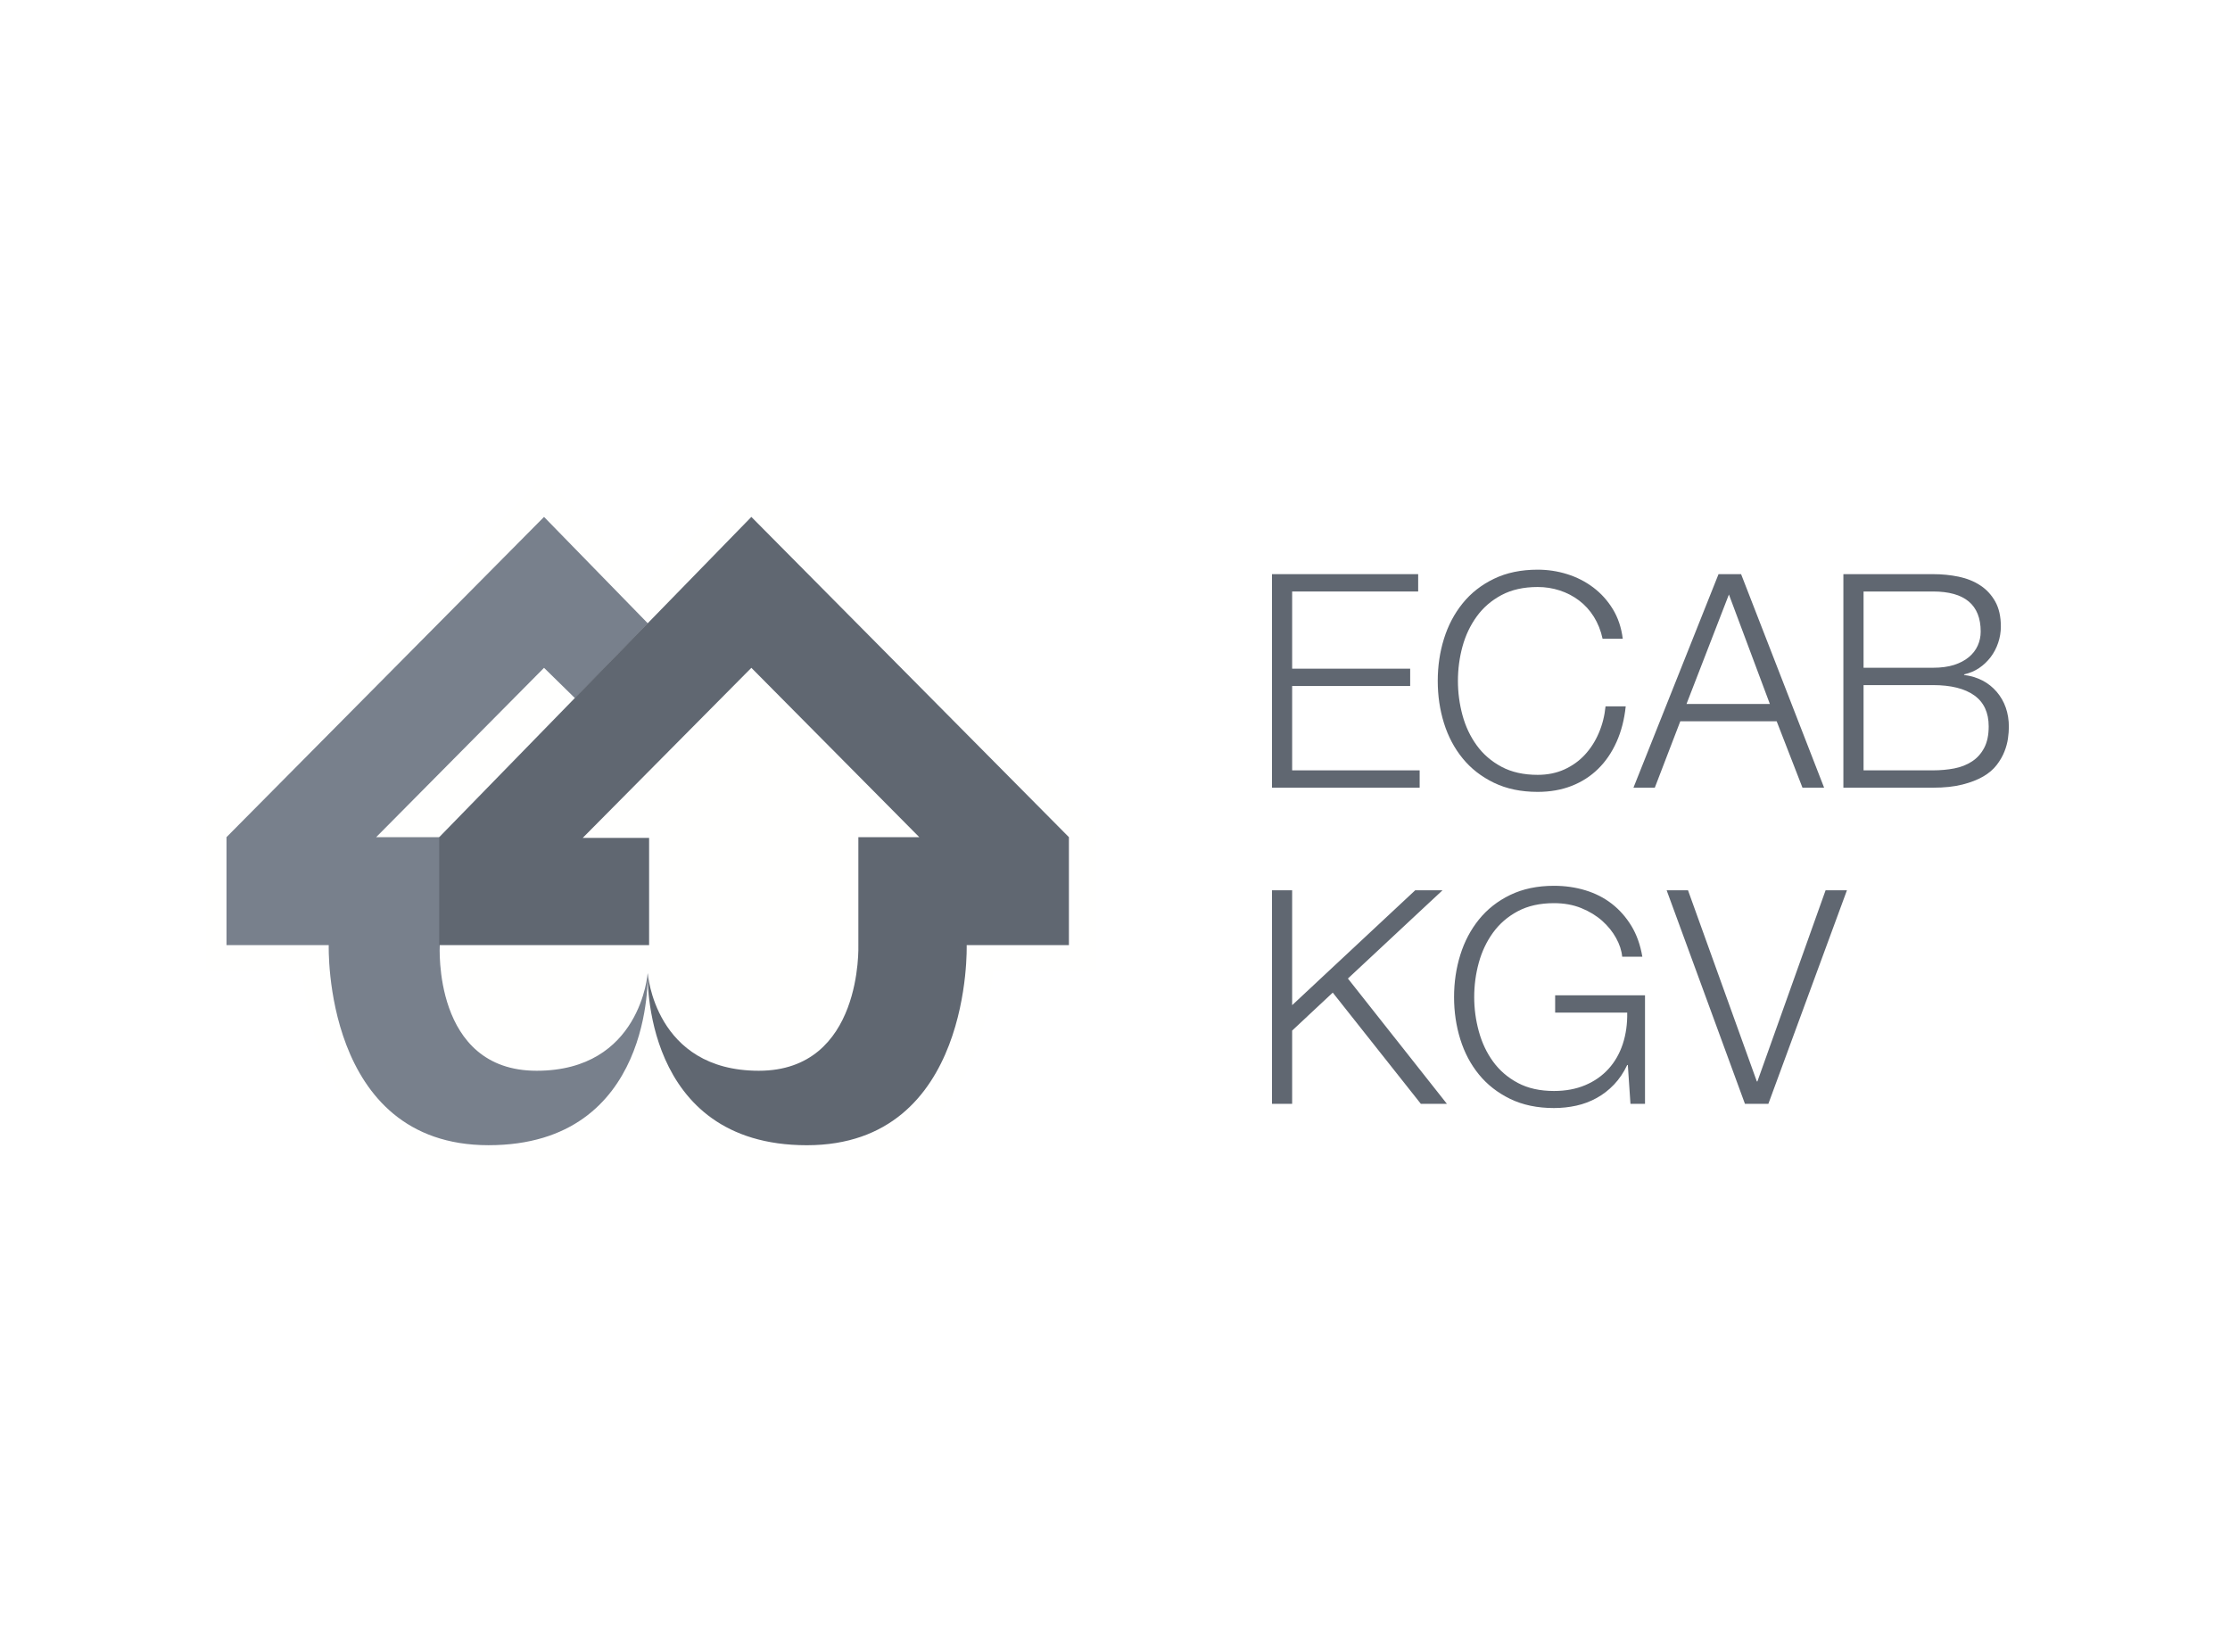 <svg width="162" height="120" viewBox="0 0 162 120" fill="none" xmlns="http://www.w3.org/2000/svg">
<rect width="162" height="120" fill="white"/>
<g clip-path="url(#clip0_937_33)">
<path fill-rule="evenodd" clip-rule="evenodd" d="M77.645 60.714L54.577 37.448L47.049 45.173L39.516 37.448L16.448 60.714V68.555H23.875C23.875 68.555 23.433 83.091 35.484 83.091C46.758 83.091 47.056 72.153 47.047 70.742C47.04 72.158 47.341 83.092 58.61 83.092C70.662 83.092 70.219 68.554 70.219 68.554H77.645V60.714Z" fill="#FFFFFE"/>
<path fill-rule="evenodd" clip-rule="evenodd" d="M77.645 60.714L54.577 37.448L47.049 45.173L39.516 37.448L16.448 60.714V68.555H23.875C23.875 68.555 23.433 83.091 35.484 83.091C46.758 83.091 47.056 72.153 47.047 70.742C47.04 72.158 47.341 83.092 58.61 83.092C70.662 83.092 70.219 68.554 70.219 68.554H77.645V60.714Z" stroke="#FFFFFE" stroke-width="4"/>
<path fill-rule="evenodd" clip-rule="evenodd" d="M47.066 45.287L39.522 37.551L16.454 60.816V68.657H23.881C23.881 68.657 23.439 83.193 35.489 83.193C47.541 83.193 47.051 70.693 47.051 70.693C47.051 70.693 46.557 77.785 38.982 77.785C31.407 77.785 31.948 68.657 31.948 68.657V60.816H27.326L39.522 48.514L41.779 50.727L47.066 45.287Z" fill="#78808C"/>
<path fill-rule="evenodd" clip-rule="evenodd" d="M62.356 60.816H66.782L54.583 48.514L42.333 60.868H47.155V68.657H31.908V60.816L54.583 37.551L77.652 60.816V68.656H70.225C70.225 68.656 70.668 83.195 58.616 83.195C46.566 83.195 47.057 70.691 47.057 70.691C47.057 70.691 47.549 77.785 55.125 77.785C62.7 77.785 62.356 68.657 62.356 68.657V60.816Z" fill="#606771"/>
<path fill-rule="evenodd" clip-rule="evenodd" d="M103.024 41.709V42.969H93.869V48.576H102.443V49.835H93.869V55.962H103.132V57.222H92.403V41.709H103.024Z" fill="#606771"/>
<path fill-rule="evenodd" clip-rule="evenodd" d="M126.483 41.709L132.514 57.222H130.942L129.068 52.399H122.066L120.214 57.222H118.663L124.844 41.709H126.483ZM128.572 51.138L125.598 43.187L122.518 51.138H128.572Z" fill="#606771"/>
<path fill-rule="evenodd" clip-rule="evenodd" d="M140.421 41.709C141.067 41.709 141.688 41.77 142.282 41.892C142.88 42.017 143.404 42.227 143.856 42.524C144.309 42.82 144.671 43.212 144.945 43.697C145.216 44.182 145.354 44.787 145.354 45.512C145.354 45.916 145.288 46.313 145.159 46.695C145.029 47.08 144.847 47.428 144.611 47.738C144.373 48.05 144.093 48.315 143.771 48.532C143.447 48.749 143.084 48.902 142.683 48.987V49.032C143.672 49.162 144.462 49.57 145.052 50.257C145.64 50.948 145.936 51.799 145.936 52.812C145.936 53.059 145.913 53.337 145.87 53.649C145.826 53.96 145.74 54.279 145.611 54.603C145.482 54.929 145.297 55.253 145.052 55.571C144.807 55.89 144.483 56.169 144.071 56.409C143.662 56.647 143.159 56.842 142.562 56.993C141.967 57.145 141.253 57.222 140.421 57.222H133.914V41.709H140.421ZM140.421 48.509C141.008 48.509 141.52 48.441 141.95 48.305C142.38 48.166 142.74 47.977 143.026 47.738C143.314 47.499 143.529 47.22 143.672 46.903C143.816 46.584 143.889 46.243 143.889 45.881C143.889 43.939 142.733 42.969 140.421 42.969H135.38V48.509H140.421ZM140.421 55.962C140.967 55.962 141.483 55.915 141.971 55.822C142.46 55.727 142.889 55.558 143.264 55.31C143.638 55.066 143.931 54.734 144.146 54.323C144.363 53.91 144.47 53.392 144.47 52.768C144.47 51.769 144.122 51.02 143.427 50.519C142.729 50.02 141.727 49.769 140.421 49.769H135.38V55.962H140.421Z" fill="#606771"/>
<path fill-rule="evenodd" clip-rule="evenodd" d="M93.869 64.675V73.02L102.808 64.675H104.791L97.92 71.085L105.112 80.188H103.218L96.819 72.108L93.869 74.866V80.188H92.405V64.675H93.869Z" fill="#606771"/>
<path fill-rule="evenodd" clip-rule="evenodd" d="M118.446 80.188L118.255 77.366H118.21C117.953 77.915 117.632 78.389 117.251 78.788C116.871 79.186 116.451 79.512 115.99 79.764C115.532 80.018 115.041 80.204 114.516 80.319C113.992 80.435 113.45 80.494 112.889 80.494C111.683 80.494 110.625 80.273 109.711 79.831C108.8 79.388 108.043 78.798 107.441 78.06C106.837 77.322 106.385 76.466 106.084 75.497C105.782 74.526 105.631 73.504 105.631 72.433C105.631 71.361 105.782 70.339 106.084 69.369C106.385 68.399 106.837 67.542 107.441 66.795C108.043 66.048 108.8 65.454 109.711 65.013C110.625 64.572 111.683 64.349 112.889 64.349C113.693 64.349 114.455 64.458 115.173 64.676C115.89 64.893 116.531 65.221 117.09 65.653C117.65 66.088 118.124 66.624 118.513 67.262C118.9 67.9 119.164 68.645 119.309 69.499H117.845C117.803 69.051 117.654 68.598 117.401 68.142C117.15 67.686 116.813 67.269 116.391 66.892C115.966 66.516 115.46 66.207 114.871 65.968C114.282 65.729 113.622 65.61 112.889 65.61C111.87 65.61 110.994 65.807 110.262 66.196C109.529 66.587 108.929 67.107 108.463 67.75C107.996 68.396 107.652 69.121 107.429 69.933C107.205 70.747 107.095 71.578 107.095 72.433C107.095 73.274 107.205 74.102 107.429 74.919C107.652 75.738 107.996 76.471 108.463 77.114C108.929 77.759 109.529 78.277 110.262 78.668C110.994 79.059 111.87 79.254 112.889 79.254C113.737 79.254 114.494 79.113 115.162 78.831C115.83 78.549 116.393 78.153 116.853 77.647C117.313 77.14 117.657 76.539 117.887 75.843C118.116 75.149 118.224 74.389 118.21 73.562H112.975V72.303H119.503V80.188H118.446Z" fill="#606771"/>
<path fill-rule="evenodd" clip-rule="evenodd" d="M122.627 64.675L127.626 78.559H127.668L132.621 64.675H134.172L128.464 80.188H126.763L121.075 64.675H122.627Z" fill="#606771"/>
<path fill-rule="evenodd" clip-rule="evenodd" d="M115.787 44.805C115.492 44.335 115.134 43.939 114.709 43.62C114.287 43.302 113.819 43.059 113.31 42.894C112.799 42.727 112.266 42.643 111.705 42.643C110.685 42.643 109.809 42.84 109.078 43.229C108.345 43.62 107.744 44.139 107.279 44.783C106.811 45.428 106.465 46.155 106.243 46.967C106.022 47.779 105.912 48.611 105.912 49.466C105.912 50.307 106.022 51.136 106.243 51.955C106.465 52.772 106.811 53.504 107.279 54.148C107.744 54.791 108.345 55.31 109.078 55.702C109.809 56.093 110.685 56.289 111.705 56.289C112.422 56.289 113.069 56.157 113.643 55.897C114.217 55.636 114.715 55.281 115.131 54.832C115.546 54.383 115.885 53.858 116.142 53.257C116.401 52.657 116.566 52.009 116.636 51.313H118.102C118.002 52.268 117.78 53.129 117.435 53.898C117.09 54.667 116.645 55.317 116.1 55.852C115.553 56.389 114.912 56.803 114.172 57.092C113.432 57.381 112.609 57.526 111.705 57.526C110.5 57.526 109.439 57.305 108.529 56.864C107.614 56.422 106.858 55.833 106.256 55.093C105.652 54.354 105.2 53.499 104.898 52.53C104.596 51.559 104.446 50.539 104.446 49.466C104.446 48.394 104.596 47.373 104.898 46.403C105.2 45.432 105.652 44.574 106.256 43.828C106.858 43.081 107.614 42.488 108.529 42.046C109.439 41.605 110.5 41.384 111.705 41.384C112.437 41.384 113.152 41.491 113.848 41.709C114.544 41.926 115.176 42.249 115.744 42.676C116.312 43.104 116.784 43.63 117.165 44.251C117.545 44.875 117.786 45.592 117.887 46.403H116.421C116.293 45.808 116.081 45.277 115.787 44.805Z" fill="#606771"/>
</g>
<defs>
<clipPath id="clip0_937_33">
<rect width="131" height="50" fill="white" transform="translate(15 35)"/>
</clipPath>
</defs>
</svg>
